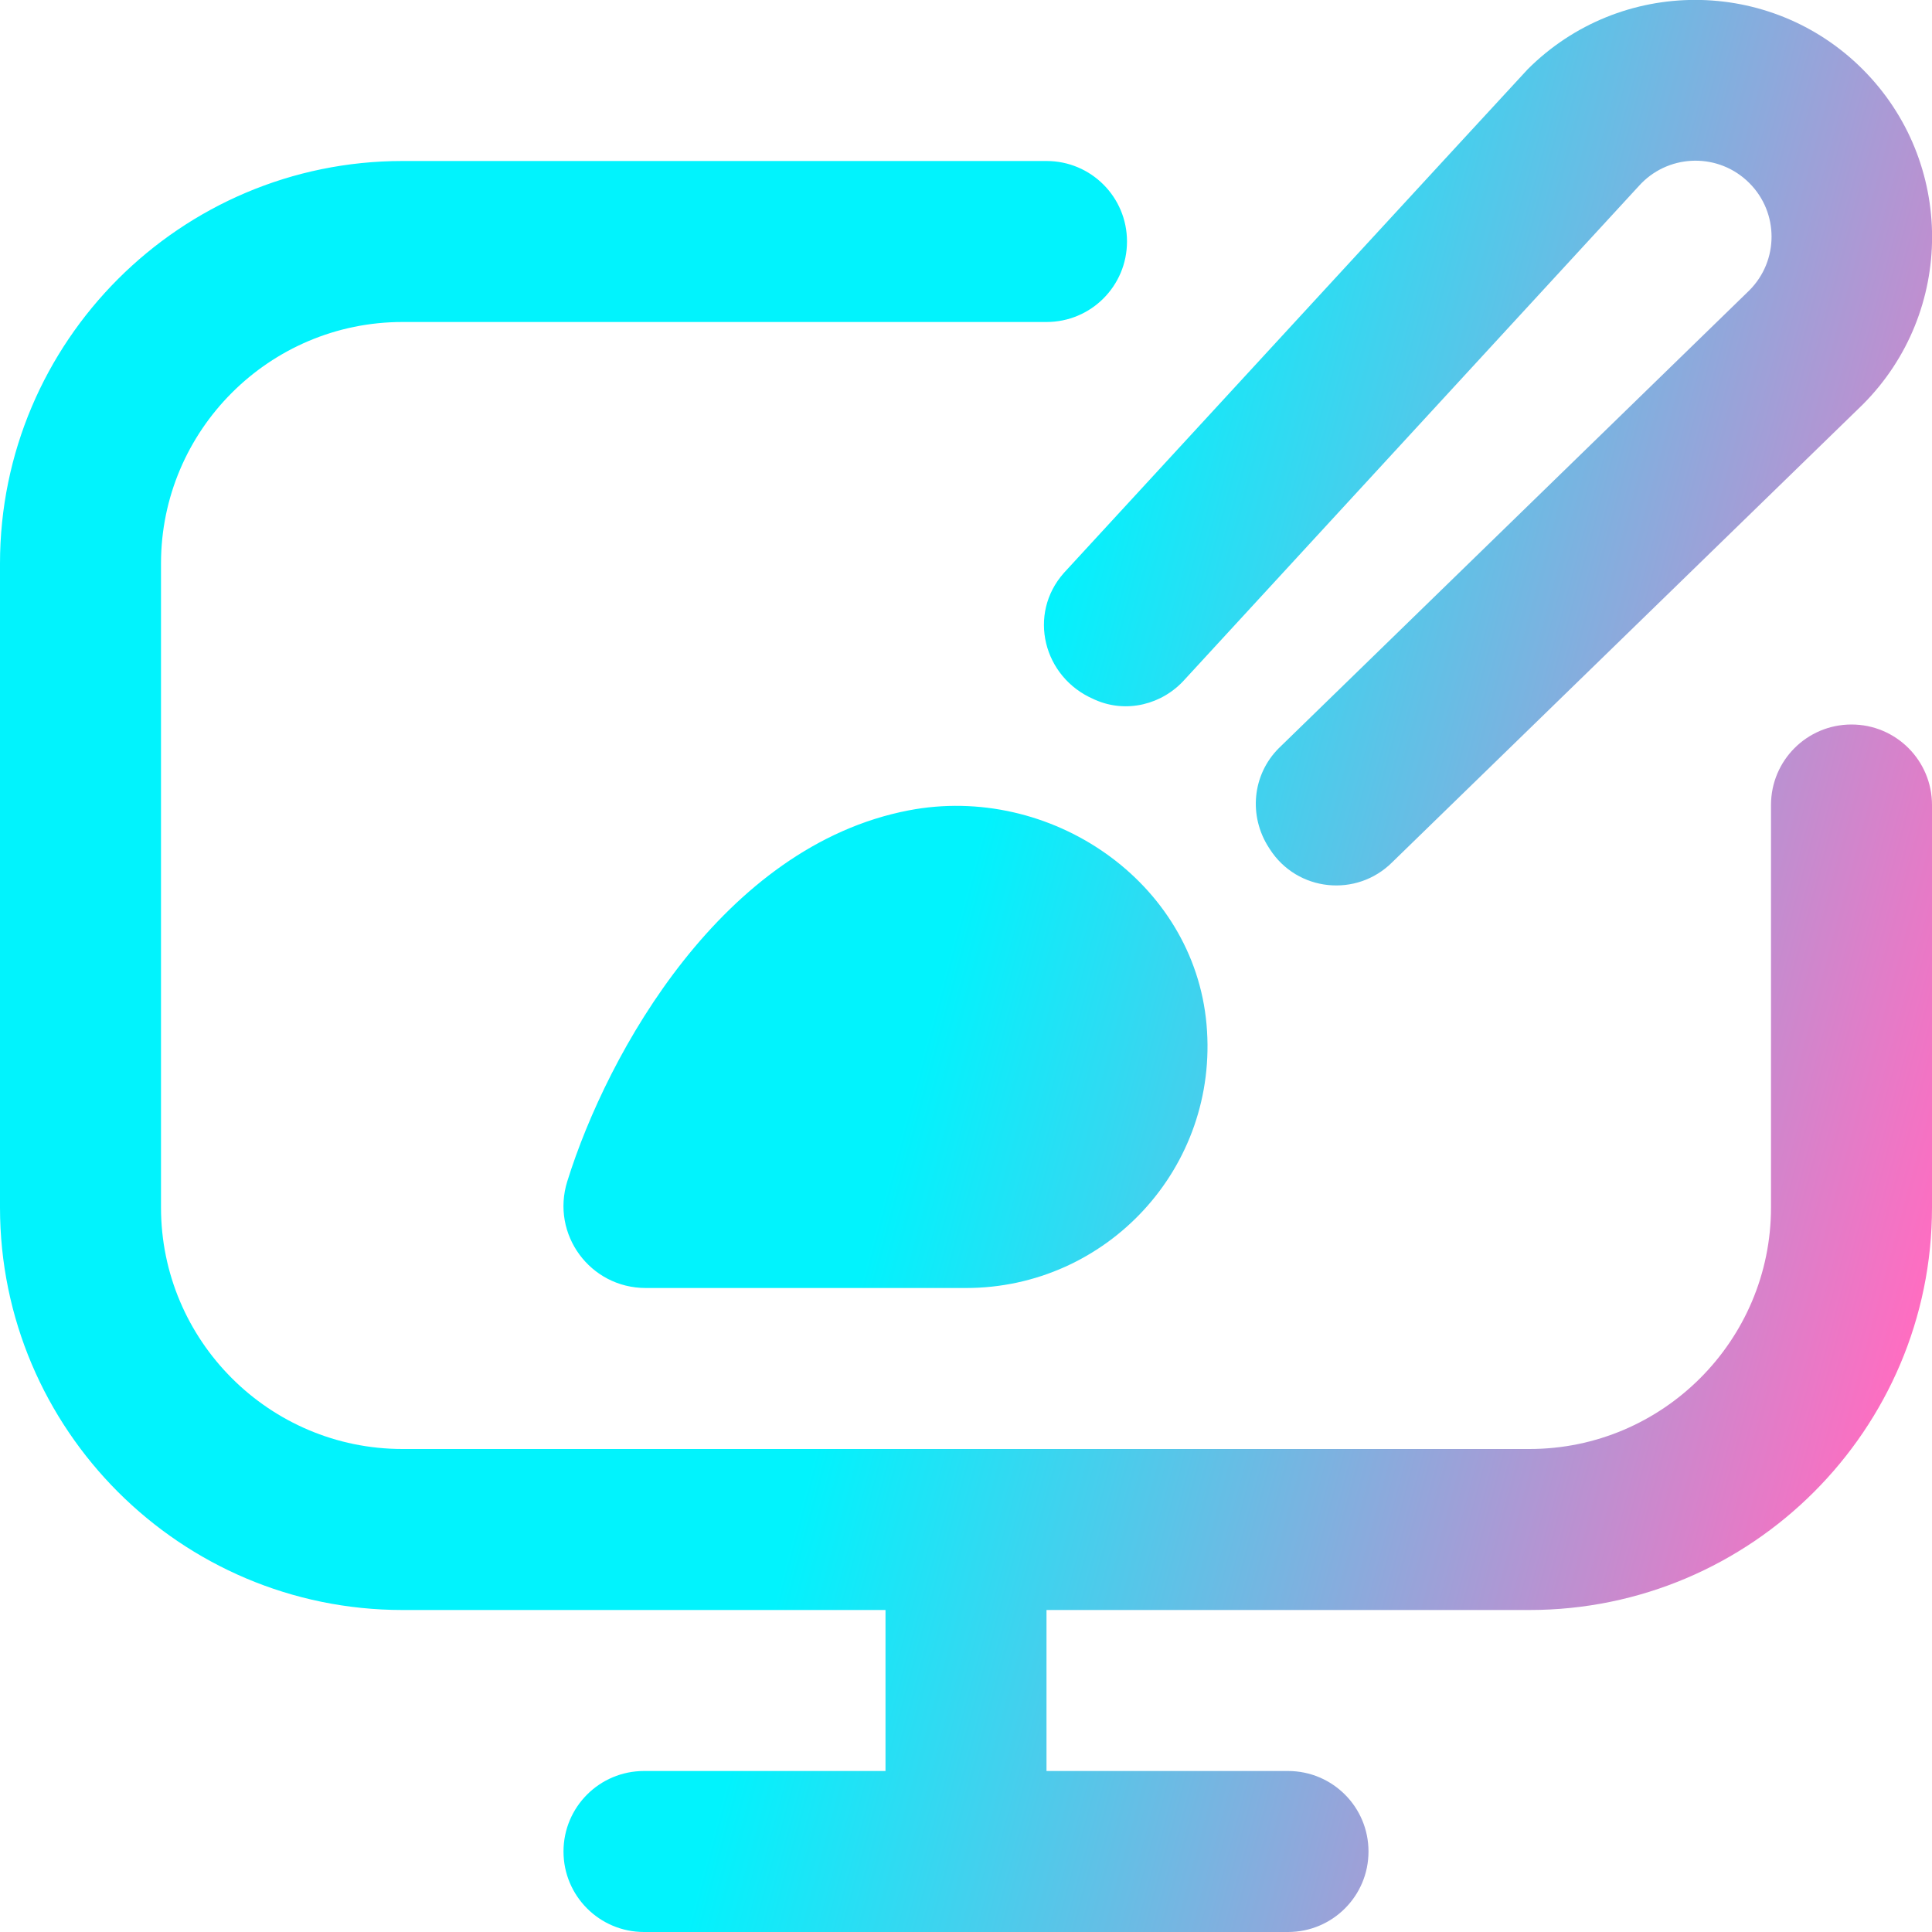 <?xml version="1.0" encoding="UTF-8"?> <svg xmlns="http://www.w3.org/2000/svg" width="24" height="24" viewBox="0 0 24 24" fill="none"><g clip-path="url(#clip0_193_18)"><path d="M14.988 12.726C15.146 14.506 13.748 16 12 16H8.022C7.331 16 6.841 15.334 7.047 14.675C7.549 13.066 8.983 10.51 11.287 10.067C13.042 9.729 14.83 10.946 14.988 12.726ZM23 9C22.447 9 22 9.447 22 10V15C22 16.654 20.654 18 19 18H5C3.346 18 2 16.654 2 15V7C2 5.346 3.346 4 5 4H13C13.553 4 14 3.553 14 3C14 2.447 13.553 2 13 2H5C2.243 2 0 4.243 0 7V15C0 17.757 2.243 20 5 20H11V22H8C7.448 22 7 22.447 7 23C7 23.553 7.448 24 8 24H16C16.553 24 17 23.553 17 23C17 22.447 16.553 22 16 22H13V20H19C21.757 20 24 17.757 24 15V10C24 9.447 23.553 9 23 9ZM13.586 8.685C13.593 8.688 13.601 8.691 13.608 8.695C13.992 8.863 14.438 8.754 14.717 8.441L20.358 2.311C20.706 1.922 21.304 1.889 21.692 2.237C21.705 2.249 21.717 2.26 21.73 2.273C22.099 2.641 22.099 3.238 21.731 3.607C21.731 3.607 21.731 3.607 21.73 3.608L15.886 9.294C15.555 9.625 15.508 10.138 15.763 10.531C15.767 10.537 15.771 10.543 15.774 10.548C16.113 11.077 16.852 11.154 17.296 10.71L23.14 5.025C24.288 3.875 24.288 2.012 23.14 0.862C21.991 -0.288 20.128 -0.289 18.978 0.86C18.939 0.899 13.217 7.116 13.217 7.116C12.762 7.627 12.958 8.414 13.586 8.685Z" fill="url(#paint0_linear_193_18)"></path></g><defs><linearGradient id="paint0_linear_193_18" x1="10.912" y1="15.076" x2="23.272" y2="18.401" gradientUnits="userSpaceOnUse"><stop stop-color="#01F3FD"></stop><stop offset="1" stop-color="#FF6DC1"></stop></linearGradient><clipPath id="clip0_193_18"><rect width="24" height="24" fill="white"></rect></clipPath></defs></svg> 